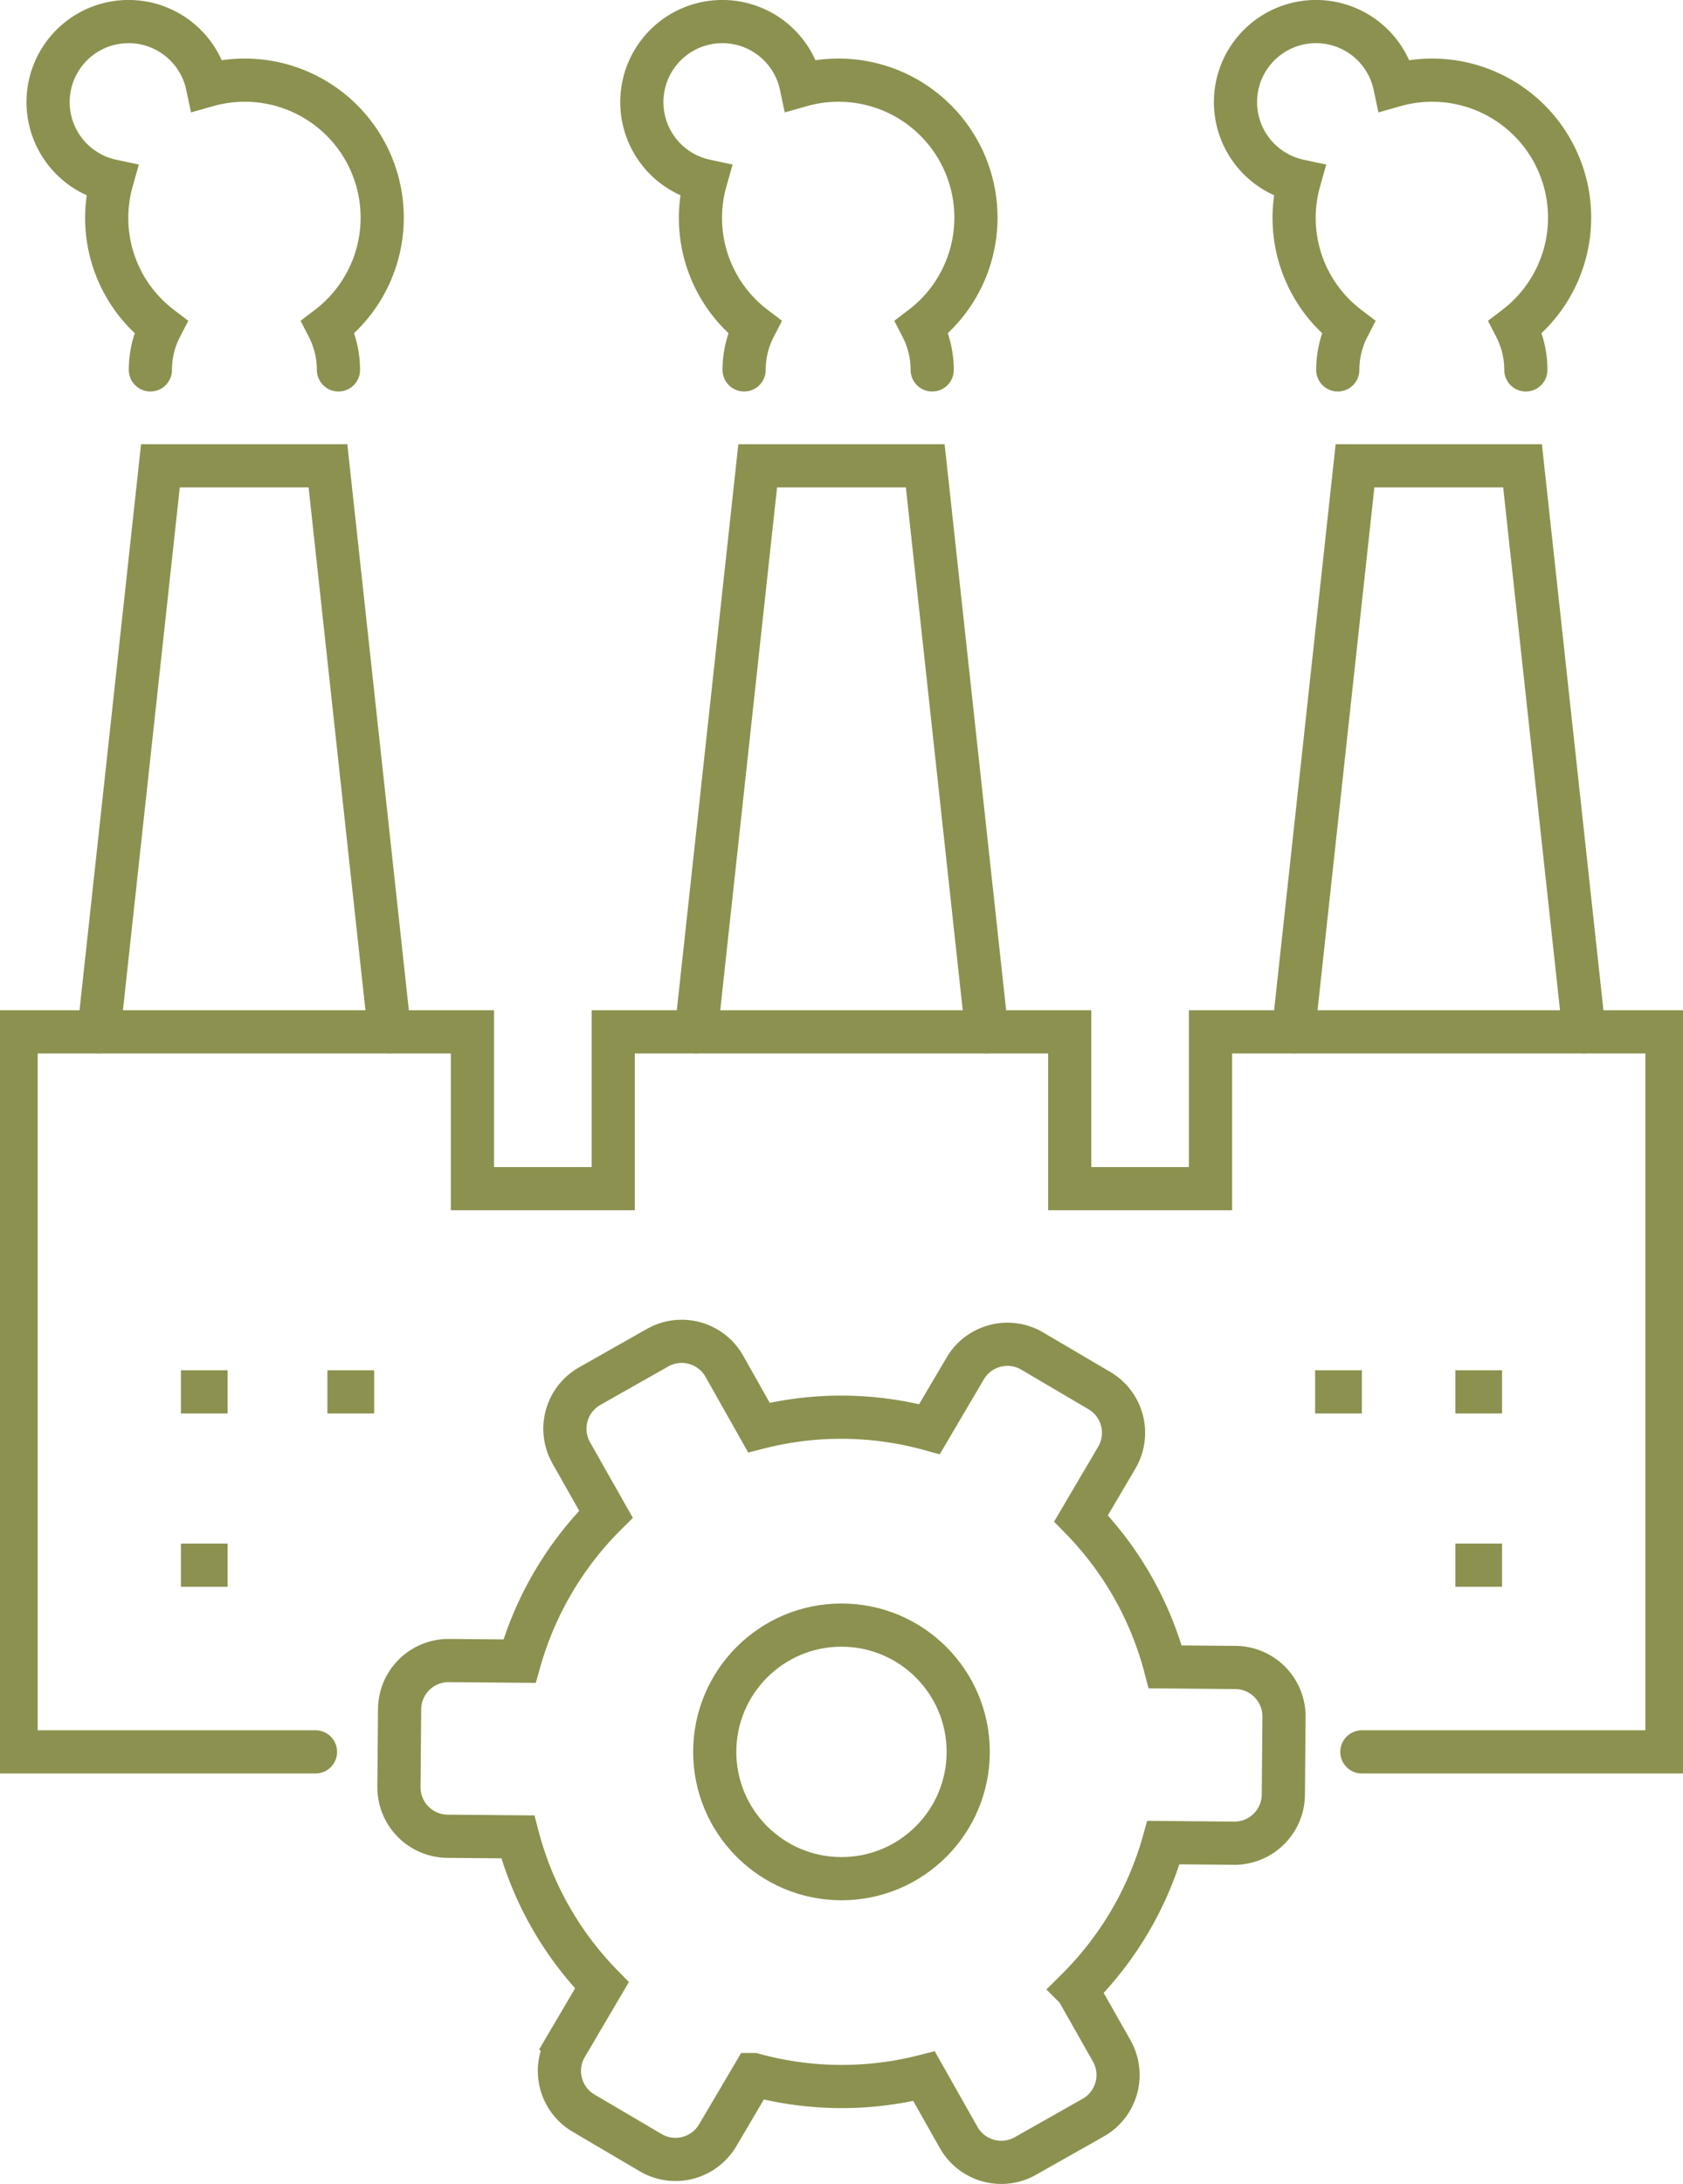 <svg preserveAspectRatio="xMidYMid slice" xmlns="http://www.w3.org/2000/svg" width="185px" height="240px" viewBox="0 0 41.521 53.508">
  <g id="Gruppe_11452" data-name="Gruppe 11452" transform="translate(-944.268 -1674.9)">
    <g id="Gruppe_11451" data-name="Gruppe 11451">
      <g id="Gruppe_11443" data-name="Gruppe 11443">
        <path id="Pfad_10832" data-name="Pfad 10832" d="M972.919,1720.04l1.725.015a1.2,1.2,0,0,0,1.213-1.192l.016-1.9a1.2,1.2,0,0,0-1.193-1.213l-1.718-.015a8.172,8.172,0,0,0-2.063-3.637l.874-1.485a1.2,1.2,0,0,0-.426-1.647l-1.641-.966a1.2,1.2,0,0,0-1.647.427l-.874,1.484a8.162,8.162,0,0,0-4.181-.039l-.846-1.5a1.2,1.2,0,0,0-1.64-.454l-1.657.938a1.2,1.2,0,0,0-.454,1.639l.849,1.5a8.239,8.239,0,0,0-2.119,3.6l-1.725-.015a1.2,1.2,0,0,0-1.213,1.192l-.016,1.9a1.2,1.2,0,0,0,1.193,1.213l1.719.015a8.166,8.166,0,0,0,2.062,3.637l-.874,1.485a1.2,1.2,0,0,0,.426,1.647l1.641.966a1.2,1.2,0,0,0,1.646-.427l.875-1.484a8.169,8.169,0,0,0,4.18.039l.848,1.5a1.2,1.2,0,0,0,1.638.454l1.658-.938a1.2,1.2,0,0,0,.454-1.639l-.85-1.5A8.232,8.232,0,0,0,972.919,1720.04Z" fill="none" stroke="#8c914f" stroke-miterlimit="10" stroke-width="1.058"/>
        <circle id="Ellipse_680" data-name="Ellipse 680" cx="3.106" cy="3.106" r="3.106" transform="translate(961.922 1714.712)" fill="none" stroke="#8c914f" stroke-miterlimit="10" stroke-width="1.058"/>
      </g>
      <g id="Gruppe_11450" data-name="Gruppe 11450">
        <path id="Pfad_10833" data-name="Pfad 10833" d="M952.7,1683.962a2.292,2.292,0,0,0-.255-1.051,3.368,3.368,0,0,0-2.958-5.92,1.973,1.973,0,1,0-2.341,2.34,3.356,3.356,0,0,0,1.2,3.58,2.292,2.292,0,0,0-.255,1.051" fill="none" stroke="#8c914f" stroke-linecap="round" stroke-miterlimit="10" stroke-width="1.058"/>
        <path id="Pfad_10834" data-name="Pfad 10834" d="M967.251,1683.962a2.291,2.291,0,0,0-.255-1.051,3.368,3.368,0,0,0-2.958-5.92,1.973,1.973,0,1,0-2.341,2.34,3.356,3.356,0,0,0,1.2,3.58,2.291,2.291,0,0,0-.255,1.051" fill="none" stroke="#8c914f" stroke-linecap="round" stroke-miterlimit="10" stroke-width="1.058"/>
        <path id="Pfad_10835" data-name="Pfad 10835" d="M981.8,1683.962a2.292,2.292,0,0,0-.255-1.051,3.368,3.368,0,0,0-2.958-5.92,1.973,1.973,0,1,0-2.341,2.34,3.357,3.357,0,0,0,1.2,3.58,2.292,2.292,0,0,0-.255,1.051" fill="none" stroke="#8c914f" stroke-linecap="round" stroke-miterlimit="10" stroke-width="1.058"/>
        <g id="Gruppe_11446" data-name="Gruppe 11446">
          <g id="Gruppe_11444" data-name="Gruppe 11444">
            <line id="Linie_4817" data-name="Linie 4817" x2="1.145" transform="translate(952.43 1708.998)" fill="none" stroke="#8c914f" stroke-miterlimit="10" stroke-width="1.058"/>
            <line id="Linie_4818" data-name="Linie 4818" x2="1.145" transform="translate(948.839 1708.998)" fill="none" stroke="#8c914f" stroke-miterlimit="10" stroke-width="1.058"/>
          </g>
          <g id="Gruppe_11445" data-name="Gruppe 11445">
            <line id="Linie_4819" data-name="Linie 4819" x2="1.145" transform="translate(976.636 1708.998)" fill="none" stroke="#8c914f" stroke-miterlimit="10" stroke-width="1.058"/>
            <line id="Linie_4820" data-name="Linie 4820" x2="1.145" transform="translate(980.072 1708.998)" fill="none" stroke="#8c914f" stroke-miterlimit="10" stroke-width="1.058"/>
          </g>
        </g>
        <g id="Gruppe_11449" data-name="Gruppe 11449">
          <g id="Gruppe_11447" data-name="Gruppe 11447">
            <line id="Linie_4821" data-name="Linie 4821" x2="1.145" transform="translate(948.839 1713.244)" fill="none" stroke="#8c914f" stroke-miterlimit="10" stroke-width="1.058"/>
          </g>
          <g id="Gruppe_11448" data-name="Gruppe 11448">
            <line id="Linie_4822" data-name="Linie 4822" x2="1.145" transform="translate(980.072 1713.244)" fill="none" stroke="#8c914f" stroke-miterlimit="10" stroke-width="1.058"/>
          </g>
        </g>
        <path id="Pfad_10836" data-name="Pfad 10836" d="M983.227,1700.179l-1.508-13.868h-4.106l-1.508,13.868" fill="none" stroke="#8c914f" stroke-linecap="round" stroke-miterlimit="10" stroke-width="1.058"/>
        <path id="Pfad_10837" data-name="Pfad 10837" d="M968.589,1700.179l-1.508-13.868h-4.106l-1.508,13.868" fill="none" stroke="#8c914f" stroke-linecap="round" stroke-miterlimit="10" stroke-width="1.058"/>
        <path id="Pfad_10838" data-name="Pfad 10838" d="M953.951,1700.179l-1.508-13.868h-4.106l-1.508,13.868" fill="none" stroke="#8c914f" stroke-linecap="round" stroke-miterlimit="10" stroke-width="1.058"/>
        <path id="Pfad_10839" data-name="Pfad 10839" d="M977.781,1717.818h7.478v-17.639H974.072v3.841h-3.451v-3.841H959.434v3.841h-3.451v-3.841H944.8v17.639h7.338" fill="none" stroke="#8c914f" stroke-linecap="round" stroke-miterlimit="10" stroke-width="1.058"/>
      </g>
    </g>
  </g>
</svg>
